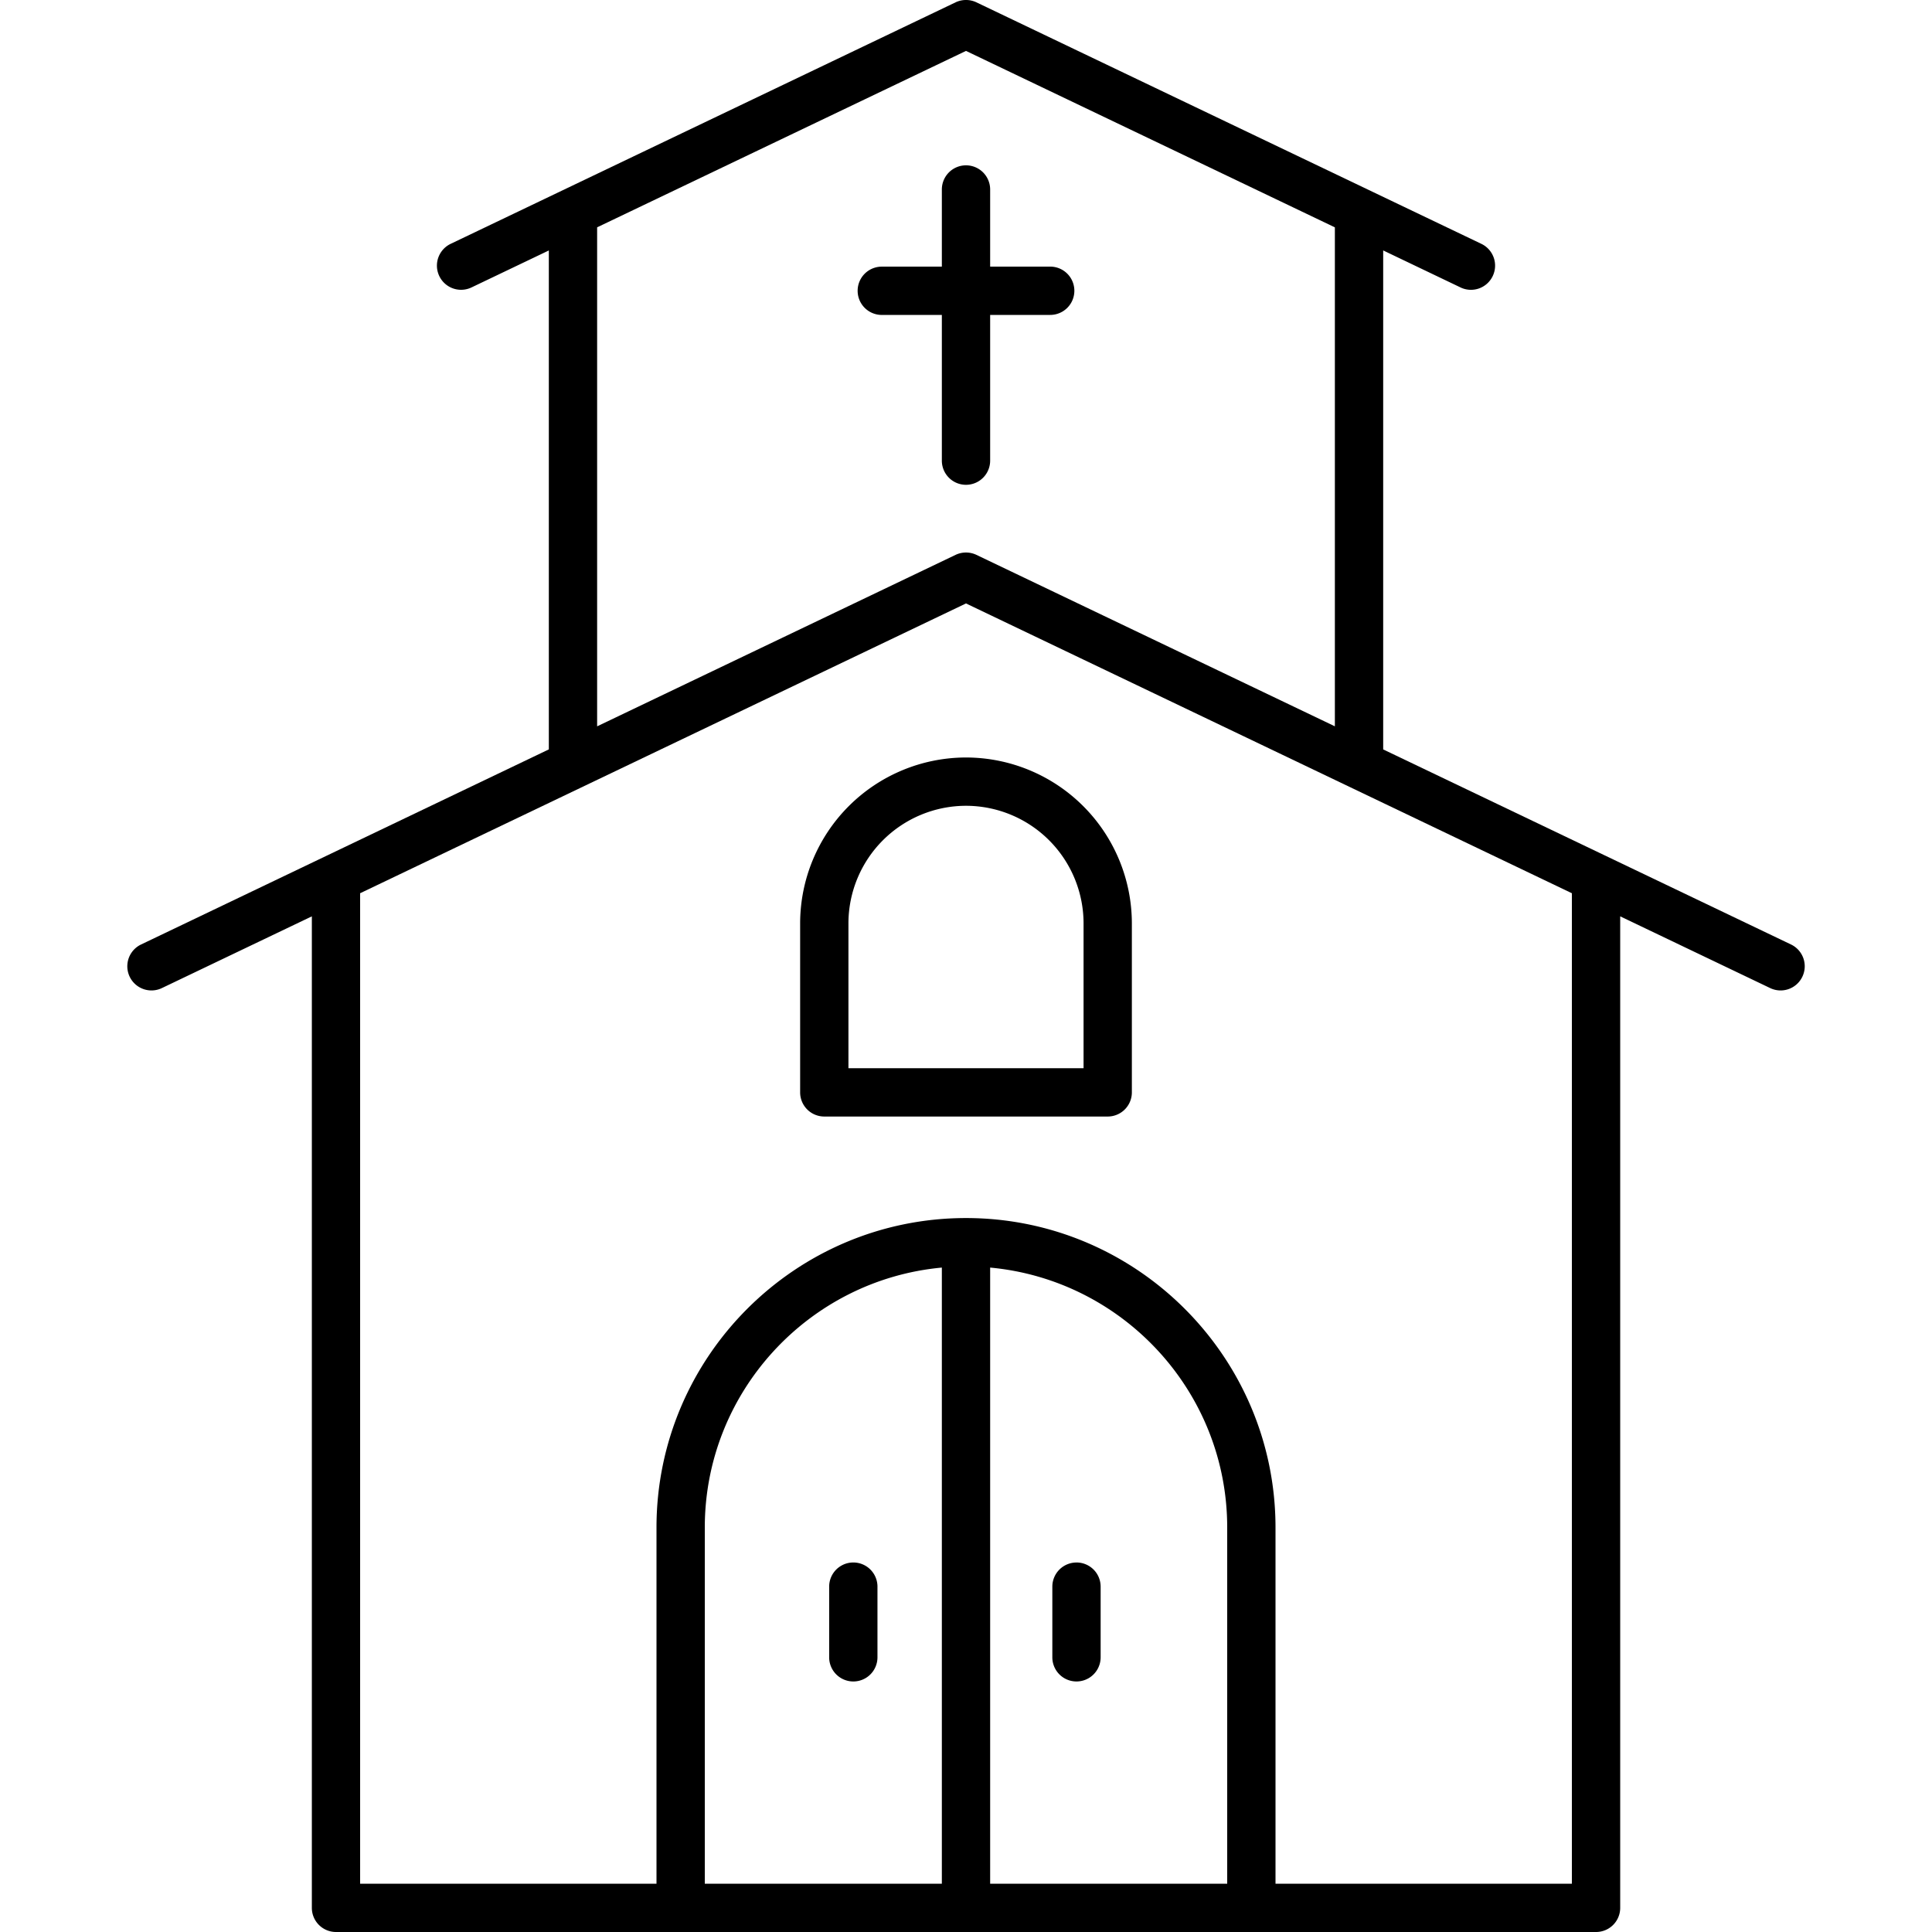 <svg fill="none" xmlns="http://www.w3.org/2000/svg" viewBox="0 0 80 80">
  <path d="M33.132 38.233v7a1 1 0 001 1h11.736a1 1 0 001-1v-7A6.876 6.876 0 0040 31.366a6.876 6.876 0 00-6.868 6.867zm11.736 0v6h-9.736v-6A4.874 4.874 0 0140 33.366a4.874 4.874 0 014.868 4.867z" fill="#000"/>
  <path d="M60.476 11.902a.998.998 0 001.334-.47 1 1 0 00-.47-1.335l-20.908-10c-.274-.13-.59-.13-.864 0l-20.907 10a1 1 0 00.863 1.805l3.202-1.531v20.66L5.84 39.11a1 1 0 00.864 1.804l6.209-2.97V79a1 1 0 001 1h52.176a1 1 0 001-1V37.944l6.21 2.97a.998.998 0 001.333-.471 1 1 0 00-.47-1.334l-16.887-8.077V10.37l3.202 1.532zM50.816 78H41V52.488c5.496.507 9.816 5.139 9.816 10.765V78zM39 78h-9.816V63.253c0-5.626 4.32-10.258 9.816-10.765V78zm26.088 0H52.816V63.253c0-7.067-5.75-12.816-12.816-12.816-7.067 0-12.816 5.75-12.816 12.816V78H14.912V36.987l25.088-12 25.088 12V78zm-9.814-47.925l-14.842-7.099c-.274-.13-.59-.13-.864 0l-14.842 7.1V9.413L40 2.108l15.274 7.306v20.661z" fill="#000"/>
  <path d="M39 7.846v3.195h-2.487a1 1 0 000 2H39v6.034a1 1 0 002 0V13.04h2.487a1 1 0 000-2H41V7.846a1 1 0 00-2 0zM35.334 69.626a1 1 0 001-1v-2.927a1 1 0 00-2 0v2.927a1 1 0 001 1zM44.575 64.7a1 1 0 00-1 1v2.926a1 1 0 002 0v-2.927a1 1 0 00-1-1z" fill="#000"/>
</svg>
